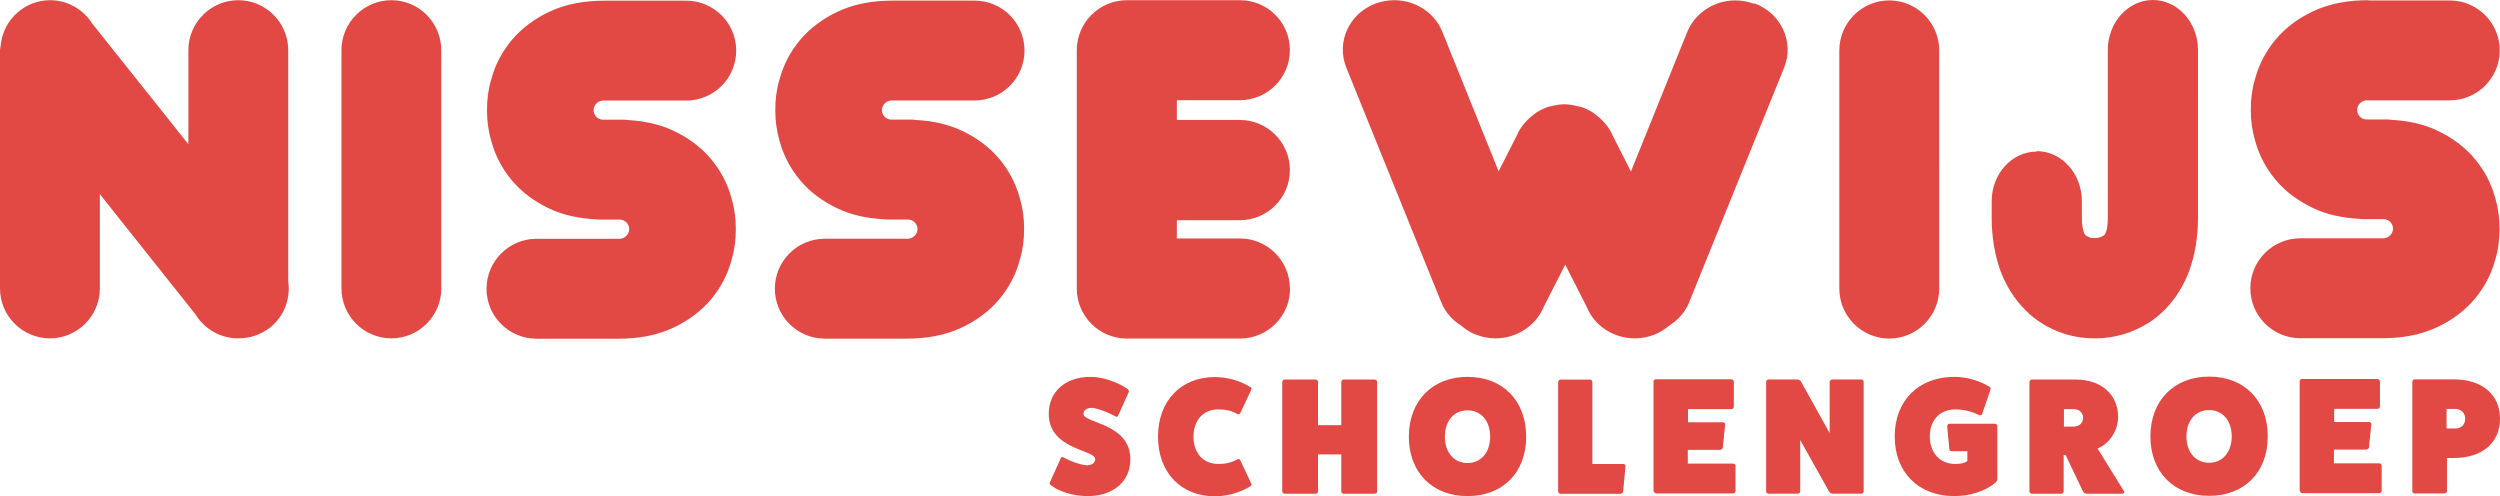 <?xml version="1.0" encoding="UTF-8"?>
<svg xmlns="http://www.w3.org/2000/svg" id="Layer_1" viewBox="0 0 372.01 73.85">
  <defs>
    <style>.cls-1{fill:#e24844;stroke-width:0px;}</style>
  </defs>
  <path class="cls-1" d="m156.19,71.78s0,.29.2.43c1.24.98,3.4,1.61,5.47,1.61,3.8,0,6.34-2.19,6.34-5.47,0-5.41-6.97-5.33-6.97-6.77,0-.55.49-.89,1.27-.89.86.09,2.28.6,3.49,1.27.2.12.37.06.43-.2l1.56-3.46s0-.32-.2-.43c-1.56-1.07-3.77-1.79-5.5-1.79-3.74,0-6.22,2.19-6.22,5.5,0,5.36,6.91,5.3,6.91,6.74,0,.58-.52.92-1.3.92-.95-.09-2.3-.55-3.43-1.18-.2-.12-.37-.06-.43.2l-1.56,3.46-.06.06Zm28.4-3.23c-.09-.23-.26-.29-.46-.2-.92.52-1.79.69-2.85.69-2.22,0-3.69-1.61-3.69-4.06s1.47-4.06,3.69-4.06c1.07,0,1.96.17,2.85.69.2.09.37,0,.46-.2l1.61-3.43c.09-.17,0-.35-.23-.43-1.44-.89-3.34-1.44-5.18-1.44-5.07,0-8.47,3.54-8.47,8.87s3.4,8.87,8.47,8.87c1.81,0,3.74-.55,5.18-1.44.2-.09.29-.26.23-.43l-1.61-3.43Zm15.35-12.07c-.2,0-.35.17-.35.37v6.42h-3.46v-6.42c0-.2-.14-.37-.37-.37h-4.61c-.17,0-.35.17-.35.37v16.27c0,.17.17.35.35.35h4.61c.23,0,.37-.17.37-.35v-5.5h3.46v5.5c0,.17.14.35.35.35h4.61c.23,0,.37-.17.37-.35v-16.27c0-.2-.14-.37-.37-.37h-4.61Zm18.43,17.34c-5.24,0-8.73-3.54-8.73-8.84s3.49-8.9,8.73-8.9,8.73,3.54,8.73,8.9-3.49,8.84-8.73,8.84Zm0-12.76c-2.02,0-3.37,1.58-3.37,3.92s1.35,3.92,3.37,3.92,3.37-1.58,3.37-3.92-1.35-3.92-3.37-3.92Zm18.58,7.98v-12.18c0-.2-.17-.37-.37-.37h-4.35c-.2,0-.37.17-.37.37v16.27c0,.17.17.35.37.35h8.9c.2,0,.37-.17.4-.35l.35-3.74c0-.2-.14-.35-.32-.35h-4.61Zm14.2,0v-2.1h4.78c.23,0,.4-.17.43-.32l.35-3.46c0-.14-.09-.32-.32-.32h-5.21v-1.96h6.42c.23,0,.4-.14.4-.37v-3.72c0-.17-.17-.35-.4-.35h-11.2c-.23,0-.35.12-.35.35v16.27c.06.17.23.37.4.37h11.43c.2,0,.37-.17.37-.35v-3.77c0-.17-.17-.32-.37-.32h-6.71l-.03.03Zm21.46-12.56c-.17,0-.35.17-.35.37v7.6l-4.26-7.66c-.09-.2-.35-.32-.58-.32h-4.26c-.2,0-.35.17-.35.37v16.27c0,.17.14.35.35.35h4.35c.23,0,.37-.17.37-.35v-7.63l4.29,7.66c.12.2.35.32.52.32h4.26c.23,0,.37-.17.37-.35v-16.27c0-.2-.14-.37-.37-.37,0,0-4.35,0-4.35,0Zm17.54,6.57c-.26,0-.43.17-.4.43l.32,3.4c0,.17.17.26.4.26h2.28v1.44c-.26.29-.89.46-1.79.46-2.28,0-3.8-1.64-3.8-4.09s1.53-4.03,3.8-4.03c1.24,0,2.53.32,3.54.86.23.06.4,0,.46-.2l1.24-3.63c.06-.14,0-.35-.23-.43-1.44-.89-3.34-1.44-5.16-1.44-5.33,0-8.87,3.54-8.87,8.87s3.54,8.87,8.87,8.87c2.36,0,4.64-.75,6.11-1.99.17-.14.29-.37.29-.6v-7.83c0-.17-.17-.35-.37-.35h-6.68Zm2.74,5.24v-.09.09Zm19.27-1.56c1.84-.78,3.02-2.77,3.02-4.69,0-3.34-2.51-5.56-6.31-5.56h-6.51c-.2,0-.37.17-.37.37v16.27c0,.17.17.35.37.35h4.32c.23,0,.4-.17.4-.35v-5.41h.29l2.56,5.36c.09.23.32.4.58.4h5.27c.23,0,.4-.17.26-.4l-3.92-6.34h.03Zm-5.04-3.23v-2.62h1.44c.84,0,1.41.52,1.41,1.3s-.58,1.3-1.41,1.3h-1.44v.03Zm21.6,10.28c-5.24,0-8.73-3.54-8.73-8.84s3.49-8.9,8.73-8.9,8.73,3.54,8.73,8.9-3.49,8.84-8.73,8.84Zm0-12.76c-2.02,0-3.37,1.58-3.37,3.92s1.35,3.92,3.37,3.92,3.37-1.58,3.37-3.92-1.35-3.92-3.37-3.92Zm18.58,7.98v-2.1h4.78c.23,0,.4-.17.43-.32l.35-3.46c0-.14-.09-.32-.32-.32h-5.21v-1.96h6.42c.23,0,.4-.14.4-.37v-3.72c0-.17-.17-.35-.4-.35h-11.2c-.23,0-.35.12-.35.35v16.27c.06.17.23.37.4.37h11.43c.2,0,.37-.17.37-.35v-3.77c0-.17-.17-.32-.37-.32h-6.71l-.03.03Zm12.01-12.56c-.17,0-.35.17-.35.37v16.27c0,.17.17.35.35.35h4.41c.23,0,.4-.17.4-.35v-4.93h1.01c4.32,0,6.88-2.33,6.88-5.85s-2.59-5.85-6.88-5.85h-5.82v-.03Zm4.75,7.32v-2.91h1.3c.86,0,1.47.6,1.47,1.47s-.6,1.44-1.47,1.44h-1.3Zm-172.12-20.82c0-4.12-3.34-7.46-7.46-7.46h-9.36v-2.71h9.36c4.12,0,7.46-3.34,7.46-7.46s-3.34-7.46-7.46-7.46h-9.36v-2.94h9.36c4.12,0,7.46-3.34,7.46-7.46S188.6.03,184.51.03h-16.82c-4.12,0-7.46,3.34-7.46,7.46h0v35.43c0,4.12,3.34,7.46,7.46,7.46h16.82c4.12,0,7.46-3.34,7.46-7.46m-40.18-4.38c.43-1.47.6-2.94.6-4.38v-.17c0-1.41-.17-2.88-.6-4.35,0-.09-.03-.14-.06-.23-.58-2.13-1.61-4.03-2.94-5.65-1.58-1.93-3.57-3.31-5.62-4.29-2.19-1.04-4.46-1.47-6.74-1.61-.2,0-.4-.06-.6-.06h-3.25c-.75-.03-1.35-.66-1.35-1.41s.63-1.41,1.41-1.44h12.38c4.1,0,7.43-3.33,7.43-7.43,0-4.1-3.33-7.43-7.43-7.43,0,0,0,0,0,0h-12.13c-2.79,0-5.62.4-8.3,1.67-2.04.98-4.03,2.36-5.62,4.29-1.32,1.61-2.36,3.51-2.94,5.65,0,.06-.03.14-.06.2-.43,1.47-.6,2.94-.6,4.38v.2c0,1.41.17,2.88.6,4.35,0,.09.03.14.06.23.58,2.13,1.61,4.03,2.94,5.65,1.58,1.93,3.57,3.31,5.62,4.29,2.19,1.04,4.46,1.47,6.74,1.61.2,0,.4.06.6.06h3.25c.75.03,1.35.66,1.35,1.41s-.63,1.41-1.41,1.44h-12.38c-4.1,0-7.43,3.32-7.44,7.43,0,4.1,3.32,7.43,7.43,7.44h12.13c2.79,0,5.62-.4,8.3-1.67,2.04-.98,4.03-2.36,5.62-4.29,1.32-1.61,2.36-3.51,2.94-5.65,0-.06.03-.14.06-.2m-42.89-.03c.43-1.47.6-2.94.6-4.38v-.17c0-1.41-.17-2.88-.6-4.35,0-.09-.03-.14-.06-.23-.58-2.13-1.61-4.03-2.94-5.65-1.58-1.93-3.57-3.31-5.62-4.29-2.19-1.04-4.46-1.47-6.74-1.61-.2,0-.4-.06-.6-.06h-3.25c-.75-.03-1.35-.66-1.35-1.41s.63-1.41,1.41-1.44h12.38c4.1,0,7.43-3.33,7.43-7.43,0-4.1-3.33-7.43-7.43-7.43,0,0,0,0,0,0h-12.13c-2.79,0-5.62.4-8.3,1.67-2.04.98-4.03,2.36-5.62,4.29-1.32,1.61-2.36,3.51-2.94,5.65,0,.06-.03.14-.06.2-.43,1.47-.6,2.94-.6,4.38v.2c0,1.41.17,2.88.6,4.35,0,.09.03.14.06.23.58,2.13,1.61,4.03,2.94,5.65,1.58,1.93,3.57,3.31,5.62,4.29,2.19,1.04,4.46,1.47,6.74,1.61.2,0,.4.06.6.06h3.25c.75.03,1.35.66,1.35,1.41s-.63,1.41-1.41,1.44h-12.38c-4.1,0-7.43,3.32-7.44,7.43s3.32,7.43,7.43,7.44h12.14c2.79,0,5.62-.4,8.3-1.67,2.04-.98,4.03-2.36,5.62-4.29,1.32-1.61,2.36-3.51,2.94-5.65,0-.06.03-.14.06-.2m-43.23,4.38V7.49C65.67,3.37,62.33.03,58.24.03s-7.43,3.34-7.43,7.43v35.46c0,4.09,3.34,7.43,7.43,7.43s7.43-3.34,7.43-7.43m-22.78-1.01V7.49C42.89,3.37,39.55.03,35.46.03s-7.43,3.34-7.43,7.43v14L13.77,3.57C12.44,1.47,10.14.03,7.46.03,3.69.03.58,2.88.12,6.54c0,.14-.03.32-.06.46,0,.14-.06.29-.06.46v35.46c0,4.09,3.34,7.43,7.43,7.43s7.43-3.34,7.43-7.43v-14.03l14.23,17.89c1.35,2.21,3.75,3.57,6.34,3.57h.12c1.67,0,3.31-.58,4.64-1.61,2.13-1.7,3.05-4.32,2.71-6.85M352.45.03c-2.79,0-5.62.4-8.3,1.67-2.07.98-4.03,2.36-5.62,4.29-1.32,1.61-2.36,3.51-2.94,5.65,0,.06-.03.14-.06.2-.43,1.47-.6,2.94-.6,4.38v.2c0,1.41.17,2.88.6,4.35,0,.09.03.14.06.23.58,2.13,1.61,4.03,2.94,5.65,1.58,1.93,3.57,3.31,5.62,4.29,2.19,1.04,4.46,1.47,6.74,1.61.2,0,.4.06.6.06h3.25c.75.03,1.35.66,1.35,1.41s-.63,1.41-1.41,1.44h-12.38c-4.1,0-7.43,3.32-7.44,7.43,0,4.1,3.32,7.43,7.43,7.44h12.13c2.79,0,5.62-.4,8.3-1.67,2.07-.98,4.03-2.36,5.62-4.29,1.32-1.61,2.36-3.51,2.94-5.65,0-.06.03-.14.06-.2.43-1.47.6-2.94.6-4.38v-.17c0-1.41-.17-2.88-.6-4.35,0-.09-.03-.14-.06-.23-.58-2.13-1.61-4.03-2.94-5.65-1.58-1.93-3.57-3.31-5.62-4.29-2.19-1.04-4.46-1.47-6.77-1.61-.2,0-.4-.06-.6-.06h-3.25c-.75-.03-1.35-.66-1.35-1.41s.63-1.41,1.41-1.44h12.38c4.1,0,7.43-3.33,7.43-7.43,0-4.1-3.33-7.43-7.43-7.43,0,0,0,0,0,0h-12.13l.03-.03Zm-49.37,22.52c-3.69,0-6.71,3.31-6.71,7.4v2.45c0,1.44.12,2.77.32,4.09.23,1.38.55,2.56.95,3.72,1.21,3.28,3.34,6.02,5.96,7.75,2.39,1.58,5.18,2.39,8.06,2.39h.12c2.88,0,5.67-.84,8.06-2.39,2.62-1.7,4.75-4.44,5.96-7.75.4-1.15.72-2.33.95-3.72.2-1.32.32-2.65.32-4.09V7.46c0-4.12-3.02-7.46-6.71-7.46s-6.71,3.34-6.71,7.46v24.94c0,.52-.03.98-.09,1.38-.06.4-.14.66-.17.72-.17.4-.23.46-.4.58-.35.2-.66.32-1.27.35-.63,0-.95-.12-1.27-.35-.17-.12-.23-.17-.4-.58,0-.09-.09-.32-.17-.72-.06-.4-.09-.86-.09-1.38v-2.45c0-4.12-3.02-7.46-6.71-7.46M260.98.55c-.89-.32-1.81-.49-2.77-.49-3.14,0-6.02,1.9-7.14,4.69l-8.38,20.77-2.71-5.33c-.37-.92-.98-1.7-1.64-2.36-.2-.2-.43-.4-.66-.58-.62-.55-1.35-.97-2.13-1.24-.06,0-.12-.03-.17-.06-.19-.06-.38-.11-.58-.14-.6-.14-1.21-.26-1.84-.29h-.23c-.63,0-1.24.12-1.84.26-.2.06-.37.09-.58.14-.06,0-.12,0-.17.06-.52.2-.98.43-1.41.69-.26.17-.49.35-.72.55-.23.17-.46.37-.66.58-.69.69-1.3,1.47-1.64,2.36l-2.71,5.33-8.38-20.77c-1.12-2.82-4-4.69-7.14-4.69-.95,0-1.87.17-2.77.49-3.95,1.47-5.9,5.73-4.38,9.53l14.14,34.94c.58,1.47,1.67,2.68,3,3.49.66.58,1.44,1.07,2.33,1.38.89.32,1.81.49,2.77.49,3.14,0,5.99-1.9,7.14-4.69l3.2-6.28,3.2,6.28c1.12,2.82,4,4.69,7.14,4.69.95,0,1.87-.17,2.77-.49.86-.32,1.64-.81,2.33-1.38,1.32-.84,2.42-2.02,3-3.49l14.14-34.94c1.53-3.77-.43-8.06-4.38-9.53m12.59,6.97v35.46c0,4.09,3.34,7.43,7.43,7.43s7.43-3.34,7.43-7.43V7.49c0-4.09-3.34-7.43-7.43-7.43s-7.43,3.34-7.43,7.43"></path>
</svg>
